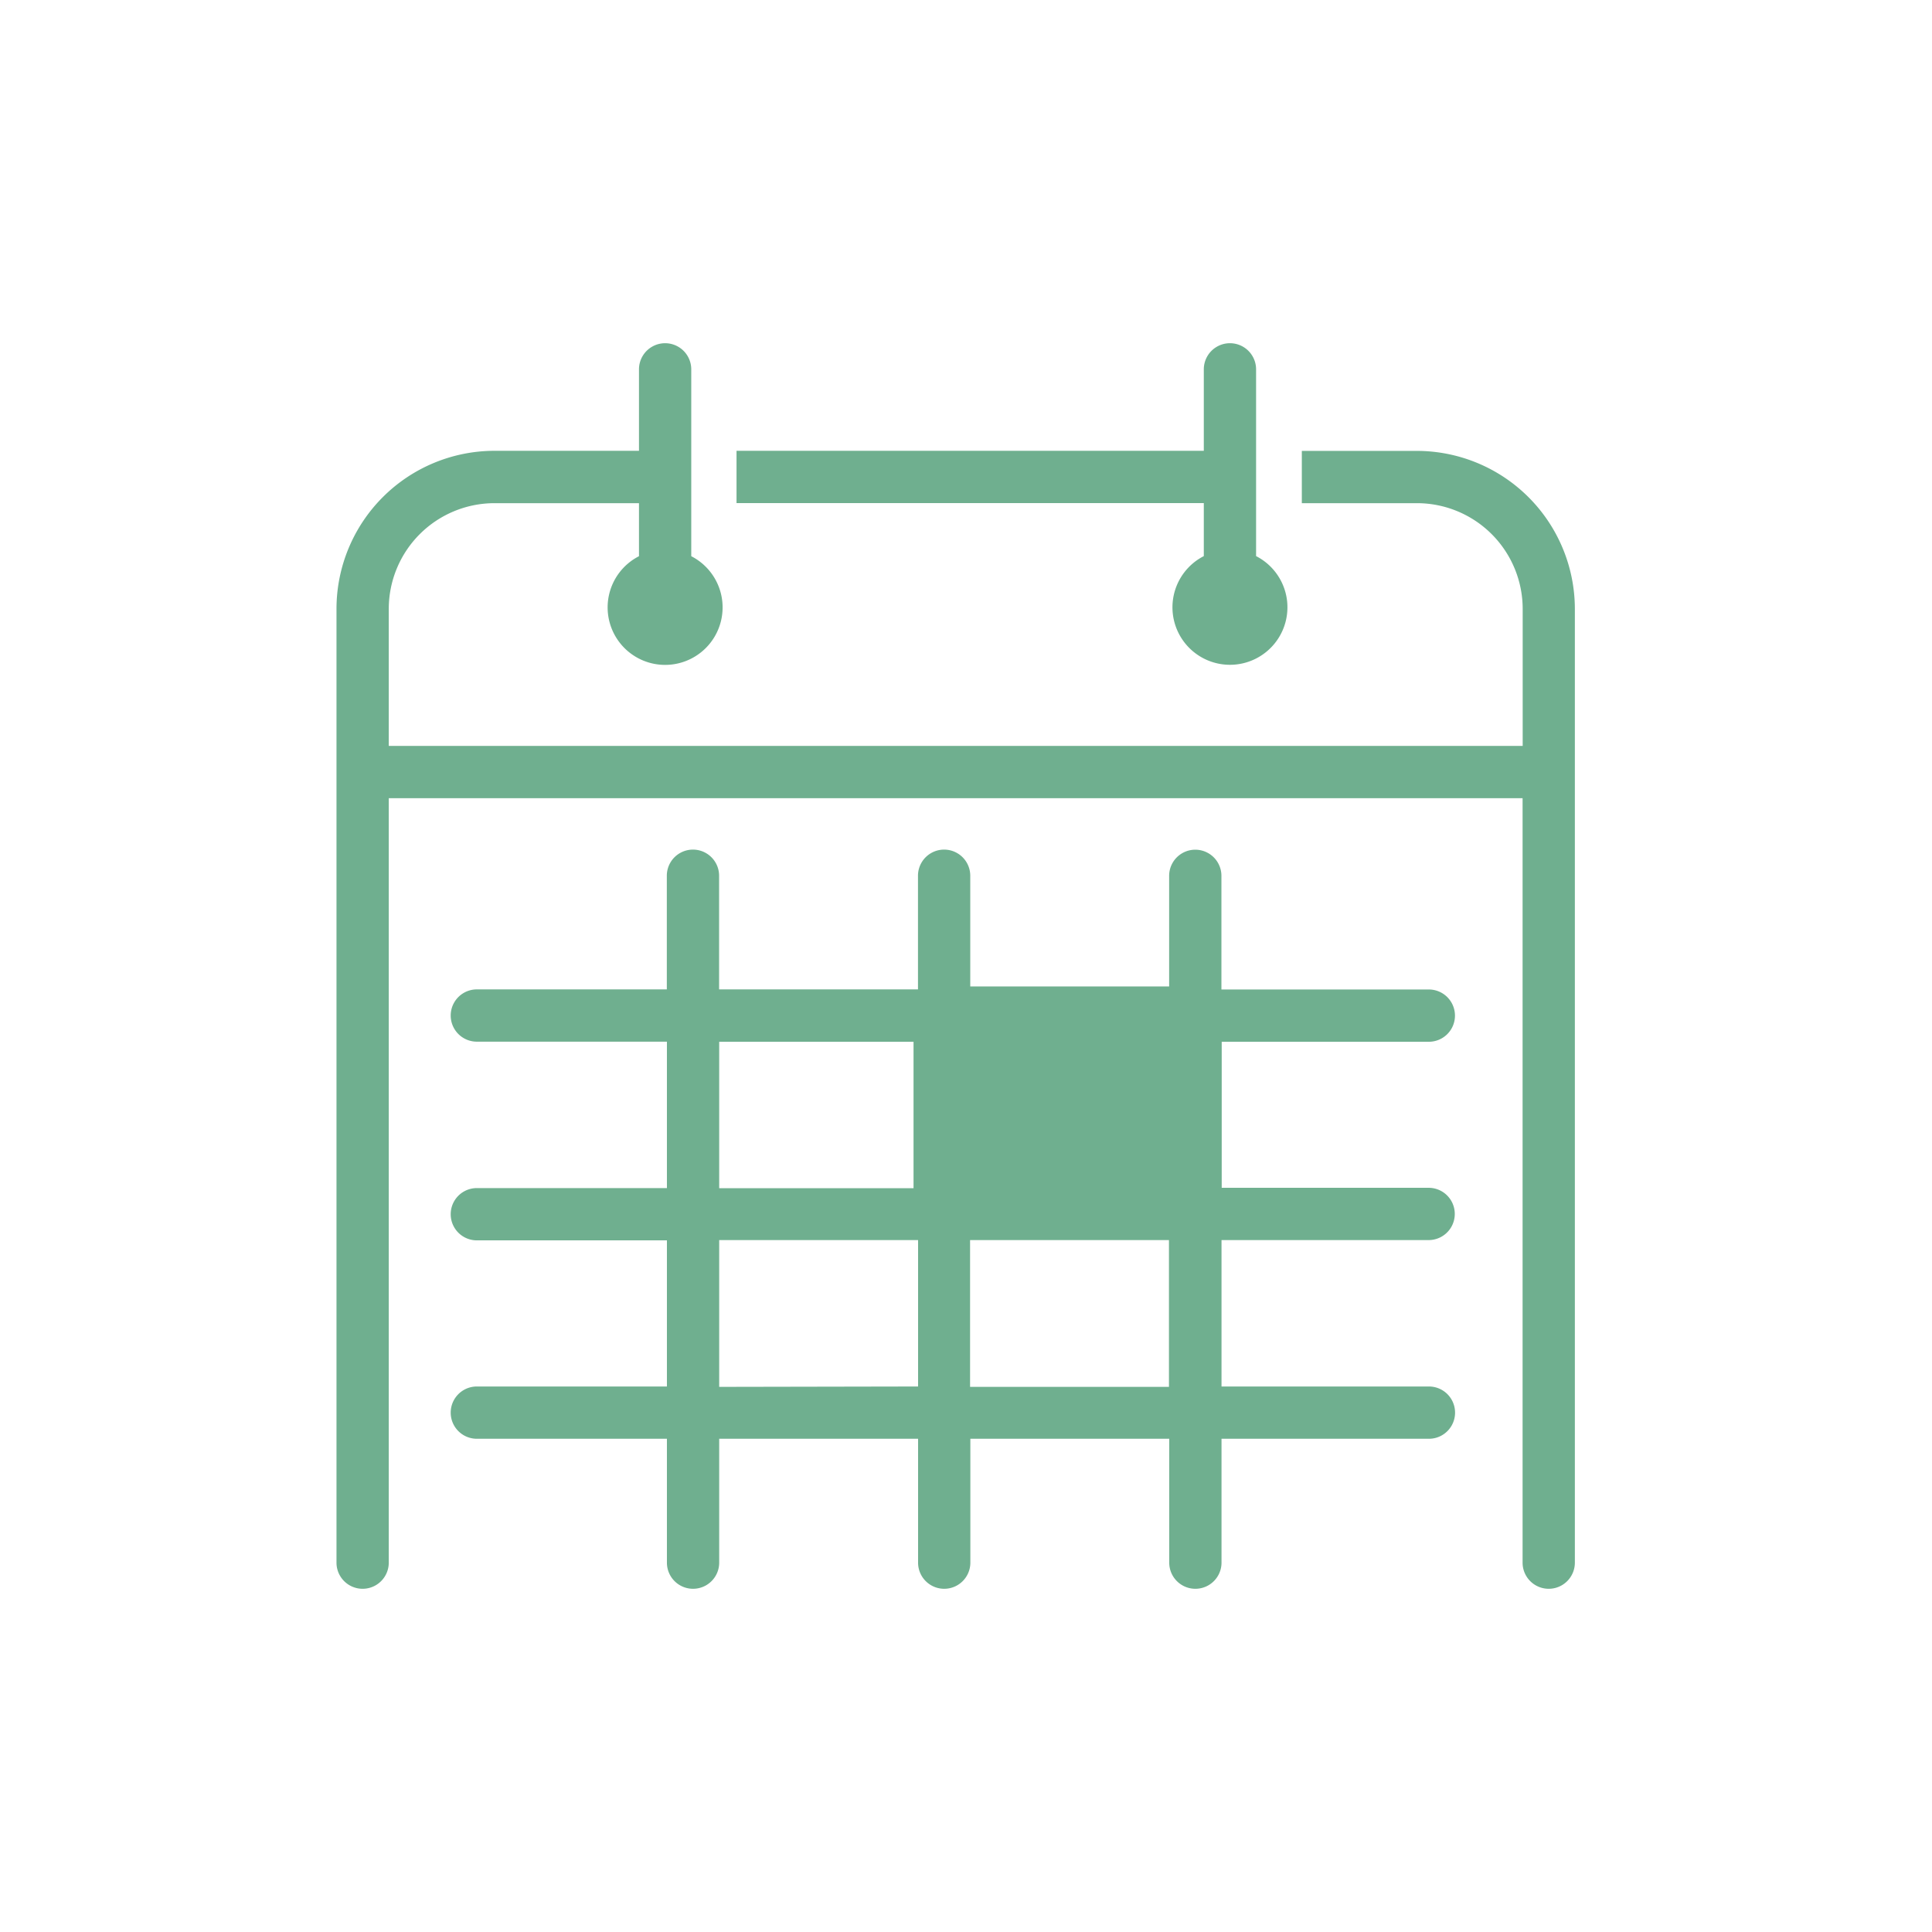 <svg id="Layer_1" data-name="Layer 1" xmlns="http://www.w3.org/2000/svg" viewBox="0 0 204 204"><defs><style>.cls-1{fill:#6faf8f;}</style></defs><title>Green_6fb090</title><path class="cls-1" d="M132.63,58.73V39a2.76,2.76,0,1,0-5.52,0v8.6H77.77v5.52h49.34v5.6a6.07,6.07,0,1,0,5.52,0Z"/><path class="cls-1" d="M149.61,47.61H137.46v5.52h12.16a11.17,11.17,0,0,1,11.16,11.15V78.76H41.05V64.28A11.17,11.17,0,0,1,52.21,53.13H67.47v5.6a6.07,6.07,0,1,0,5.52,0V39a2.76,2.76,0,1,0-5.52,0v8.6H52.21A16.7,16.7,0,0,0,35.53,64.28V165a2.76,2.76,0,1,0,5.52,0V84.28H160.77V165a2.76,2.76,0,0,0,5.52,0V64.28A16.7,16.7,0,0,0,149.61,47.61Z"/><path class="cls-1" d="M150.85,130.94a2.76,2.76,0,1,0,0-5.52H129V110h21.87a2.76,2.76,0,1,0,0-5.52h-21.9v-12a2.76,2.76,0,1,0-5.52,0v11.68h-21V92.47a2.76,2.76,0,0,0-5.52,0v12h-21v-12a2.76,2.76,0,1,0-5.52,0v12H50.35a2.76,2.76,0,1,0,0,5.52H70.42v15.46H50.35a2.76,2.76,0,1,0,0,5.52H70.42V146.4H50.35a2.76,2.76,0,0,0,0,5.52H70.42V165a2.76,2.76,0,0,0,5.52,0V151.92h21V165a2.76,2.76,0,0,0,5.52,0V151.92h21V165a2.76,2.76,0,0,0,5.52,0V151.92h21.9a2.76,2.76,0,0,0,0-5.52h-21.9V130.94ZM75.94,110H96.46v15.46H75.94Zm0,36.44V130.94h21V146.4Zm47.49,0h-21V130.94h21Z"/></svg>